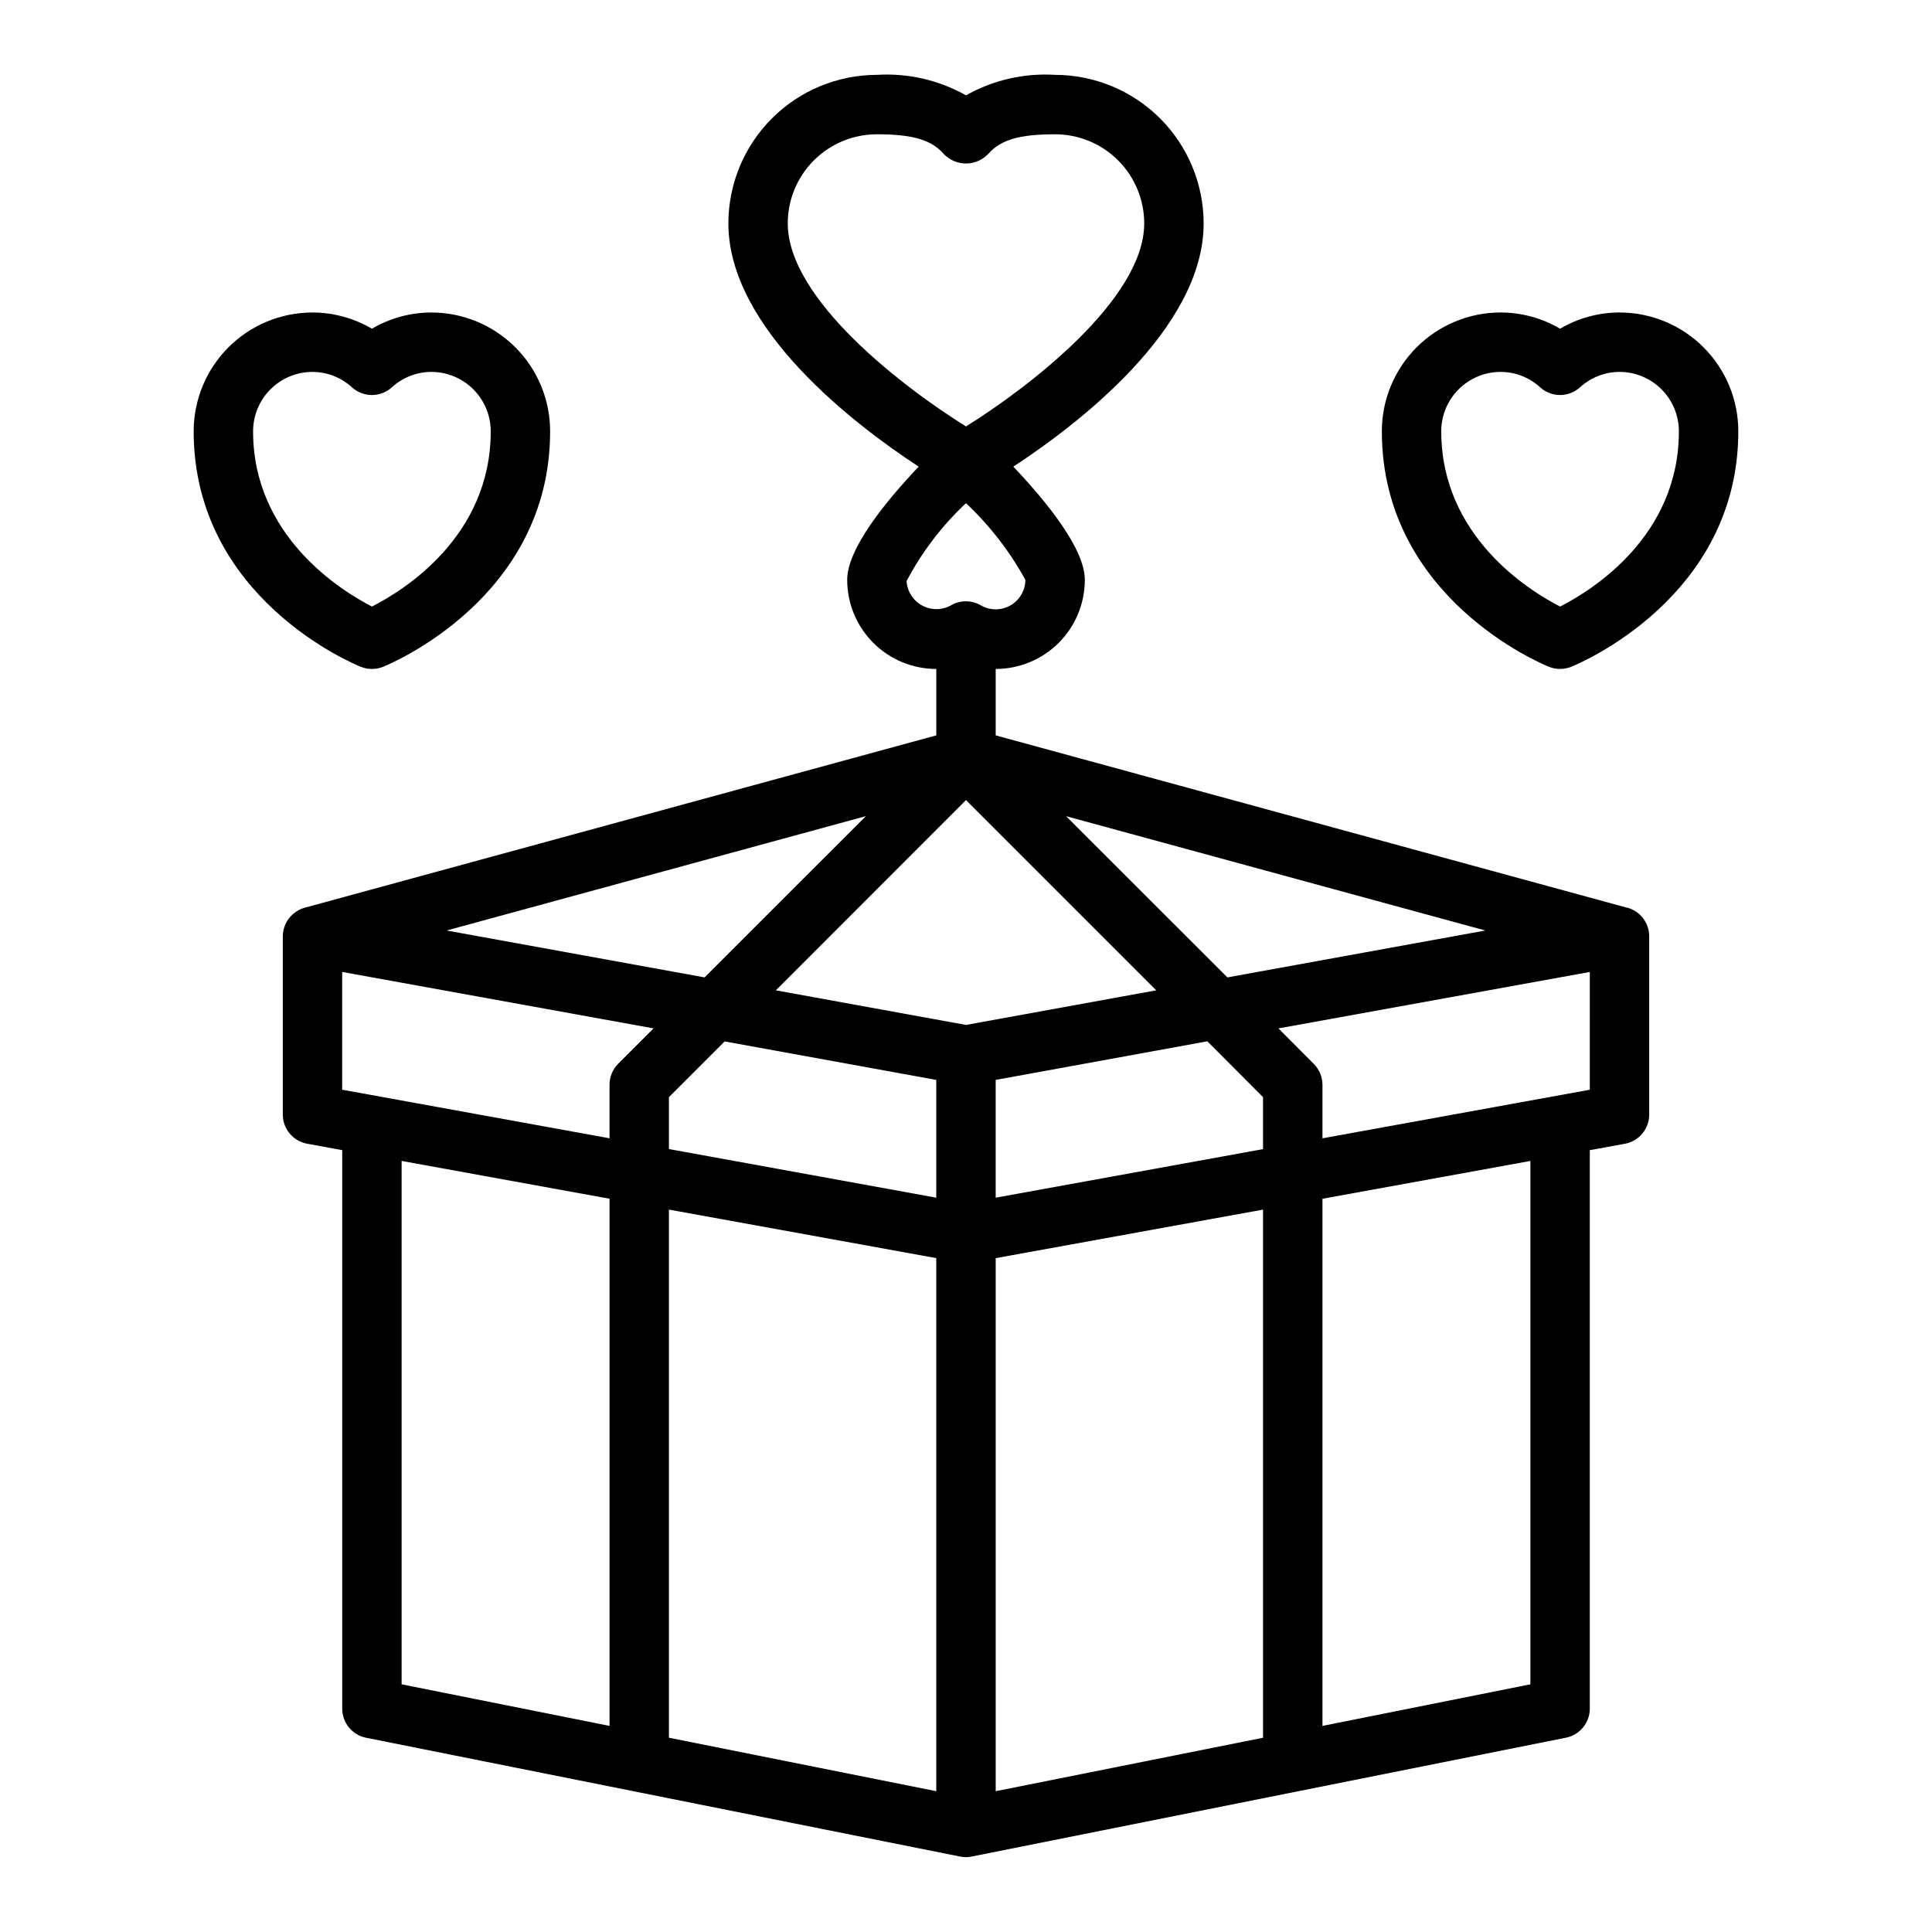 <?xml version="1.0" encoding="UTF-8"?>
<!-- The Best Svg Icon site in the world: iconSvg.co, Visit us! https://iconsvg.co -->
<svg fill="#000000" width="800px" height="800px" version="1.1" viewBox="144 144 512 512" xmlns="http://www.w3.org/2000/svg">
 <g>
  <path d="m575.25 384.54h-0.109l-167.27-45.66v-17.602c6.262 0 12.27-2.488 16.699-6.918 4.43-4.426 6.918-10.434 6.918-16.695 0-8.188-9.949-20.516-18.949-30 16.711-10.938 50.438-36.496 50.438-64.465-0.016-10.438-4.164-20.441-11.543-27.82s-17.383-11.527-27.82-11.543c-8.23-0.504-16.43 1.379-23.613 5.426-7.188-4.047-15.387-5.93-23.617-5.426-10.434 0.016-20.441 4.164-27.82 11.543-7.375 7.379-11.527 17.383-11.539 27.82 0 27.969 33.723 53.531 50.438 64.465-9 9.484-18.949 21.812-18.949 30 0 6.262 2.488 12.27 6.914 16.695 4.43 4.43 10.438 6.918 16.699 6.918v17.602l-167.31 45.656h-0.062v0.004c-1.09 0.309-2.102 0.848-2.973 1.574-1.789 1.488-2.824 3.688-2.836 6.012v47.234c0.004 3.801 2.723 7.059 6.465 7.738l9.281 1.707v148c-0.004 3.738 2.629 6.965 6.297 7.715l157.44 31.488v-0.004c1.016 0.211 2.066 0.211 3.086 0l157.44-31.488-0.004 0.004c3.691-0.723 6.356-3.957 6.363-7.715v-148l9.281-1.691c3.746-0.684 6.465-3.945 6.461-7.754v-47.234c0-2.332-1.035-4.547-2.824-6.043-0.875-0.719-1.887-1.242-2.977-1.543zm-96.535 50.207v13.785l-70.848 12.867v-31.211l56.09-10.234zm-244.03-1.961v-31.211l82.512 14.957-9.359 9.359c-1.484 1.484-2.312 3.496-2.305 5.598v14.168zm27.672-42.195 111.12-30.309-42.754 42.738zm58.918 44.156 14.762-14.762 56.086 10.203v31.211l-70.848-12.887zm70.848 42.668v141.27l-70.848-14.168v-139.96zm7.871-61.797-50.379-9.172 50.383-50.422 50.422 50.422zm26.527-55.324 111.11 30.301-68.355 12.426zm-73.758-157.09c0-6.266 2.488-12.273 6.918-16.699 4.43-4.43 10.434-6.918 16.699-6.918 9.445 0 14.43 1.457 17.688 5.18 1.539 1.633 3.684 2.562 5.93 2.562 2.242 0 4.387-0.93 5.926-2.562 3.258-3.723 8.242-5.18 17.688-5.18 6.266 0 12.273 2.488 16.699 6.918 4.43 4.426 6.918 10.434 6.918 16.699 0 20.23-31.133 43.785-47.23 53.805-16.109-10.008-47.234-33.527-47.234-53.805zm31.488 94.793c4.059-7.711 9.383-14.691 15.746-20.648 6.281 5.906 11.594 12.762 15.742 20.32-0.023 2.801-1.531 5.379-3.961 6.769-2.434 1.391-5.422 1.383-7.848-0.016-2.445-1.426-5.473-1.426-7.918 0-2.375 1.324-5.266 1.336-7.652 0.031-2.387-1.305-3.941-3.742-4.109-6.457zm-133.82 153.66 55.105 10.02v139.7l-55.105-11.02zm157.44 25.766 70.848-12.863v139.96l-70.848 14.168zm141.7 112.94-55.105 11.02v-139.7l55.105-10.02zm15.742-157.57-70.848 12.871v-14.168c0-2.09-0.828-4.09-2.305-5.566l-9.359-9.391 82.516-14.957z"/>
  <path d="m242.56 321.28c1.004 0.004 1.996-0.188 2.93-0.559 1.793-0.723 44.301-18.238 44.301-62.418 0-8.352-3.316-16.359-9.223-22.266-5.902-5.902-13.914-9.223-22.266-9.223-5.535 0.008-10.973 1.492-15.742 4.301-4.773-2.809-10.207-4.293-15.746-4.301-8.352 0-16.359 3.32-22.266 9.223-5.902 5.906-9.223 13.914-9.223 22.266 0 44.18 42.508 61.691 44.305 62.418 0.934 0.371 1.926 0.562 2.93 0.559zm-31.488-62.977c0-4.176 1.66-8.18 4.609-11.133 2.953-2.953 6.957-4.609 11.133-4.609 3.883 0.008 7.621 1.473 10.48 4.102 2.992 2.695 7.539 2.695 10.531 0 2.859-2.629 6.594-4.094 10.477-4.102 4.176 0 8.18 1.656 11.133 4.609s4.613 6.957 4.613 11.133c0 27.938-23.098 42.172-31.488 46.445-8.281-4.281-31.488-18.68-31.488-46.445z"/>
  <path d="m573.18 226.81c-5.539 0.008-10.973 1.492-15.746 4.301-4.769-2.809-10.207-4.293-15.742-4.301-8.352 0-16.359 3.32-22.266 9.223-5.906 5.906-9.223 13.914-9.223 22.266 0 44.18 42.508 61.691 44.305 62.418 1.879 0.746 3.973 0.746 5.856 0 1.797-0.723 44.305-18.238 44.305-62.418 0-8.352-3.316-16.359-9.223-22.266-5.906-5.902-13.914-9.223-22.266-9.223zm-15.742 77.934c-8.297-4.258-31.488-18.656-31.488-46.445h-0.004c0-4.176 1.66-8.18 4.613-11.133s6.957-4.609 11.133-4.609c3.883 0.008 7.621 1.473 10.477 4.102 2.996 2.695 7.539 2.695 10.535 0 2.856-2.629 6.594-4.094 10.477-4.102 4.176 0 8.18 1.656 11.133 4.609s4.609 6.957 4.609 11.133c0 27.938-23.094 42.172-31.488 46.445z"/>
 </g>
</svg>